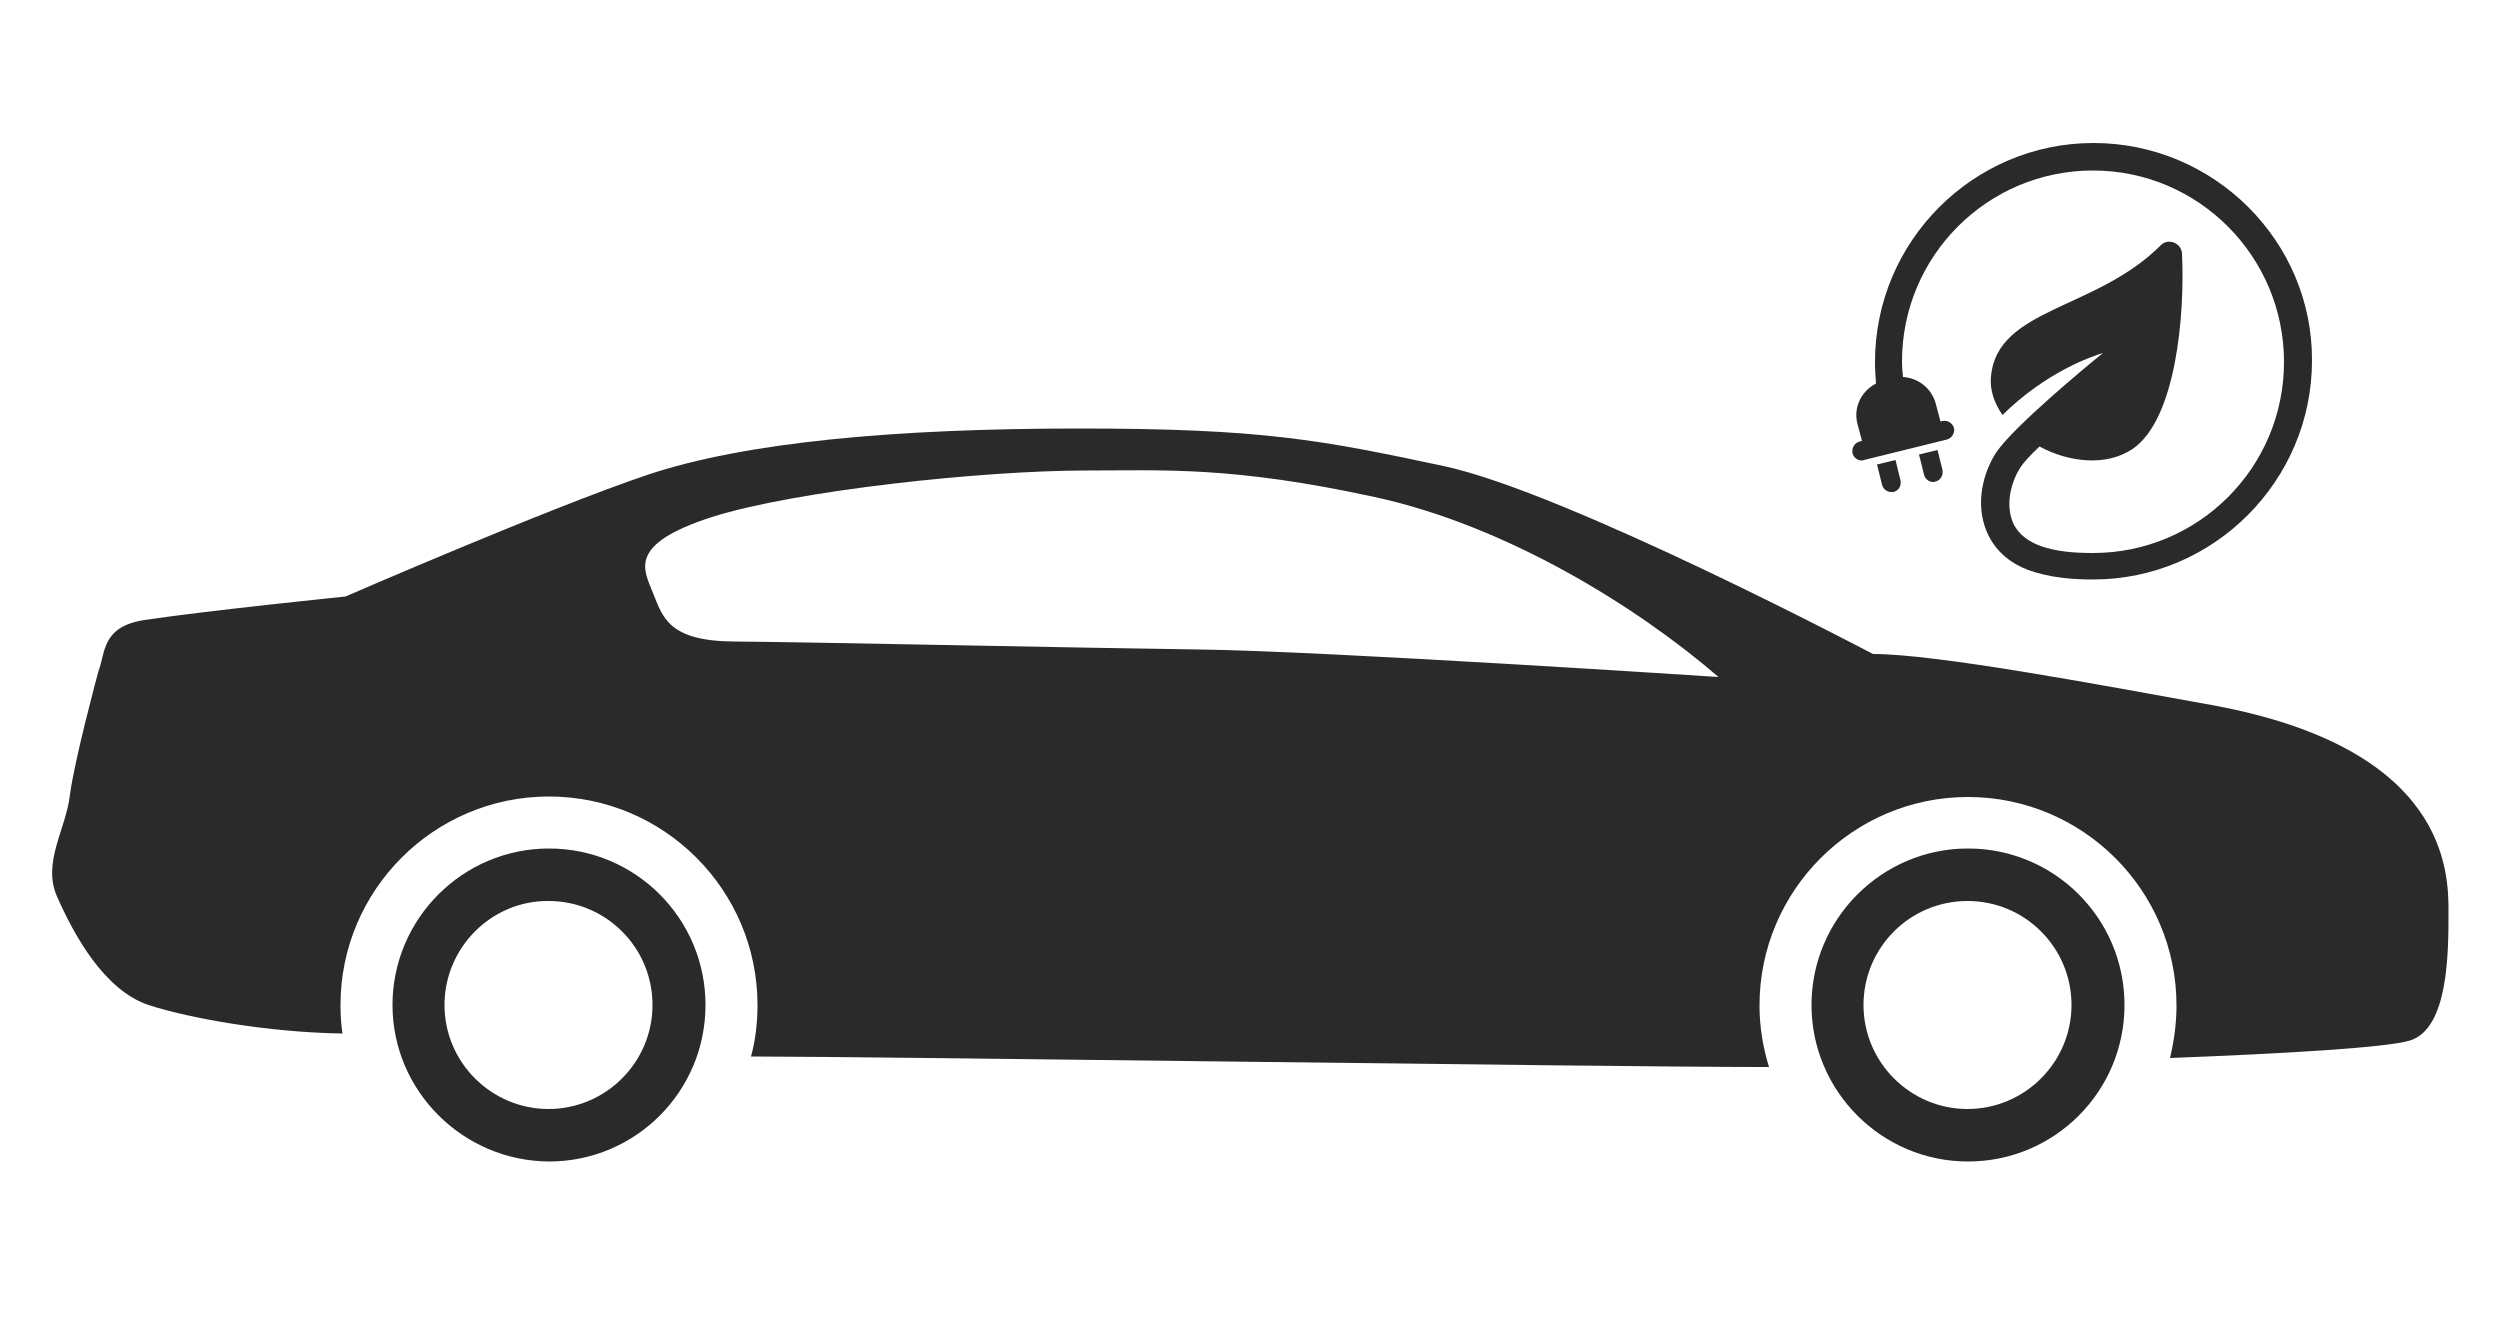 <?xml version="1.0" encoding="utf-8"?>
<!-- Generator: Adobe Illustrator 25.0.0, SVG Export Plug-In . SVG Version: 6.00 Build 0)  -->
<svg version="1.1" id="Livello_1" xmlns="http://www.w3.org/2000/svg" xmlns:xlink="http://www.w3.org/1999/xlink" x="0px" y="0px"
	 viewBox="0 0 500 263.4" style="enable-background:new 0 0 500 263.4;" xml:space="preserve">
<style type="text/css">
	.st0{fill:none;}
	.st1{fill:#2A2A2A;}
</style>
<g>
	<path class="st1" d="M362.3,201c0-17.2,14-31.3,31.3-31.3s31.3,14,31.3,31.3s-14,31.3-31.3,31.3S362.3,218.2,362.3,201z M372.7,201
		c0,11.5,9.4,20.8,20.8,20.8s20.8-9.3,20.8-20.8c0-11.5-9.3-20.8-20.8-20.8S372.7,189.5,372.7,201z"/>
</g>
<g>
	<path class="st1" d="M78.5,201c0-17.2,14-31.3,31.3-31.3s31.3,14,31.3,31.3s-14,31.3-31.3,31.3C92.6,232.2,78.5,218.2,78.5,201z
		 M88.9,201c0,11.5,9.4,20.8,20.8,20.8s20.8-9.3,20.8-20.8c0-11.5-9.3-20.8-20.8-20.8C98.3,180.1,88.9,189.5,88.9,201z"/>
</g>
<path class="st1" d="M11.4,179.3c3.4,7.7,9.4,18.7,18.3,21.7c8.3,2.7,24.2,5.5,38.8,5.7c-0.3-1.9-0.4-3.8-0.4-5.7
	c0-23,18.7-41.7,41.7-41.7c23,0,41.7,18.7,41.7,41.7c0,3.5-0.4,7-1.3,10.3c25.3,0,171.7,2.1,201.8,2.1c0.6,0,1.2,0,1.8,0
	c-1.2-3.9-1.9-8-1.9-12.3c0-23,18.7-41.7,41.7-41.7s41.7,18.7,41.7,41.7c0,3.6-0.5,7.2-1.3,10.5c23.5-0.9,43.5-2.1,48-3.5
	c7.7-2.4,7.7-17.6,7.7-25.7c0-8.1-0.2-32.8-47.4-41.4c-22.7-4.1-55-10.2-67.7-10.2c0,0-61.4-32.4-85.9-37.6
	c-24.5-5.2-36.1-7.5-72.8-7.5S149,88.4,129.4,95s-60.3,24.3-60.3,24.3s-27.5,2.8-40.2,4.7c-8.6,1.3-7.8,6.6-9.2,10.2
	c0,0-4.8,17.7-5.7,24.7C13.2,165.9,8.4,172.5,11.4,179.3z M142.4,103.4c16.7-5.3,54.2-9.3,74.9-9.3c15.4,0,29.1-0.9,57.6,5.3
	c26.4,5.7,52.6,22,68.8,36c0,0-78.9-5.2-103.7-5.5c-23.1-0.3-78.4-1.5-93.3-1.6c-13.1-0.1-14.2-5-16.1-9.7
	C128.8,114,125.3,108.9,142.4,103.4z"/>
<g>
	<path class="st1" d="M418.7,28.6c-24.1,0-43.7,19.7-43.7,43.8c0,1.5,0.1,2.8,0.2,4.3c-2.9,1.5-4.6,4.8-3.7,8.1l0.9,3.4l-0.5,0.1
		c-1,0.3-1.6,1.3-1.4,2.3c0.2,0.9,1,1.5,1.8,1.5c0.2,0,0.3,0,0.5-0.1l16.6-4.1c1-0.3,1.6-1.3,1.4-2.3c-0.3-1-1.3-1.6-2.3-1.4
		l-0.4,0.1l-0.9-3.4c-0.8-3.2-3.5-5.3-6.6-5.5c-0.1-1.1-0.2-2-0.2-3.1c0-21.1,17.1-38.2,38.2-38.2c21.1,0,38.2,17.2,38.2,38.3
		s-17.1,38.2-38.2,38.2c-3.3,0-7.5-0.2-11-1.6c-2.7-1.1-4.6-2.9-5.3-5.3c-1.1-3.5,0.1-7.6,1.7-10.1c0.7-1.1,2-2.5,3.9-4.3
		c5.9,3.2,13.4,4,18.6,0.5c8.7-5.9,10.5-26.8,9.9-39.1c-0.1-2.1-2.8-3.2-4.3-1.6c-12.9,12.9-32.6,12.5-33.9,26.1
		c-0.3,2.8,0.7,5.5,2.3,7.8c8.6-8.5,17.7-11.7,20.1-12.4c-3.5,2.8-17.8,14.7-21.3,19.8c-2.2,3.3-4.2,9.1-2.4,14.7
		c1.3,4.1,4.2,7.1,8.5,8.8c4.5,1.7,9.4,2,13.2,2c24.1,0,43.8-19.7,43.8-43.8C462.5,48.2,442.8,28.6,418.7,28.6z"/>
	<path class="st1" d="M387.5,90l-3.7,0.9l1,4c0.2,0.9,1,1.5,1.8,1.5c0.2,0,0.3,0,0.5-0.1c1-0.2,1.6-1.3,1.4-2.3L387.5,90z"/>
	<path class="st1" d="M379.1,92l-3.7,0.9l1,4c0.2,0.9,1,1.5,1.8,1.5c0.1,0,0.3,0,0.5,0c1.1-0.3,1.6-1.3,1.4-2.3L379.1,92z"/>
</g>
</svg>
